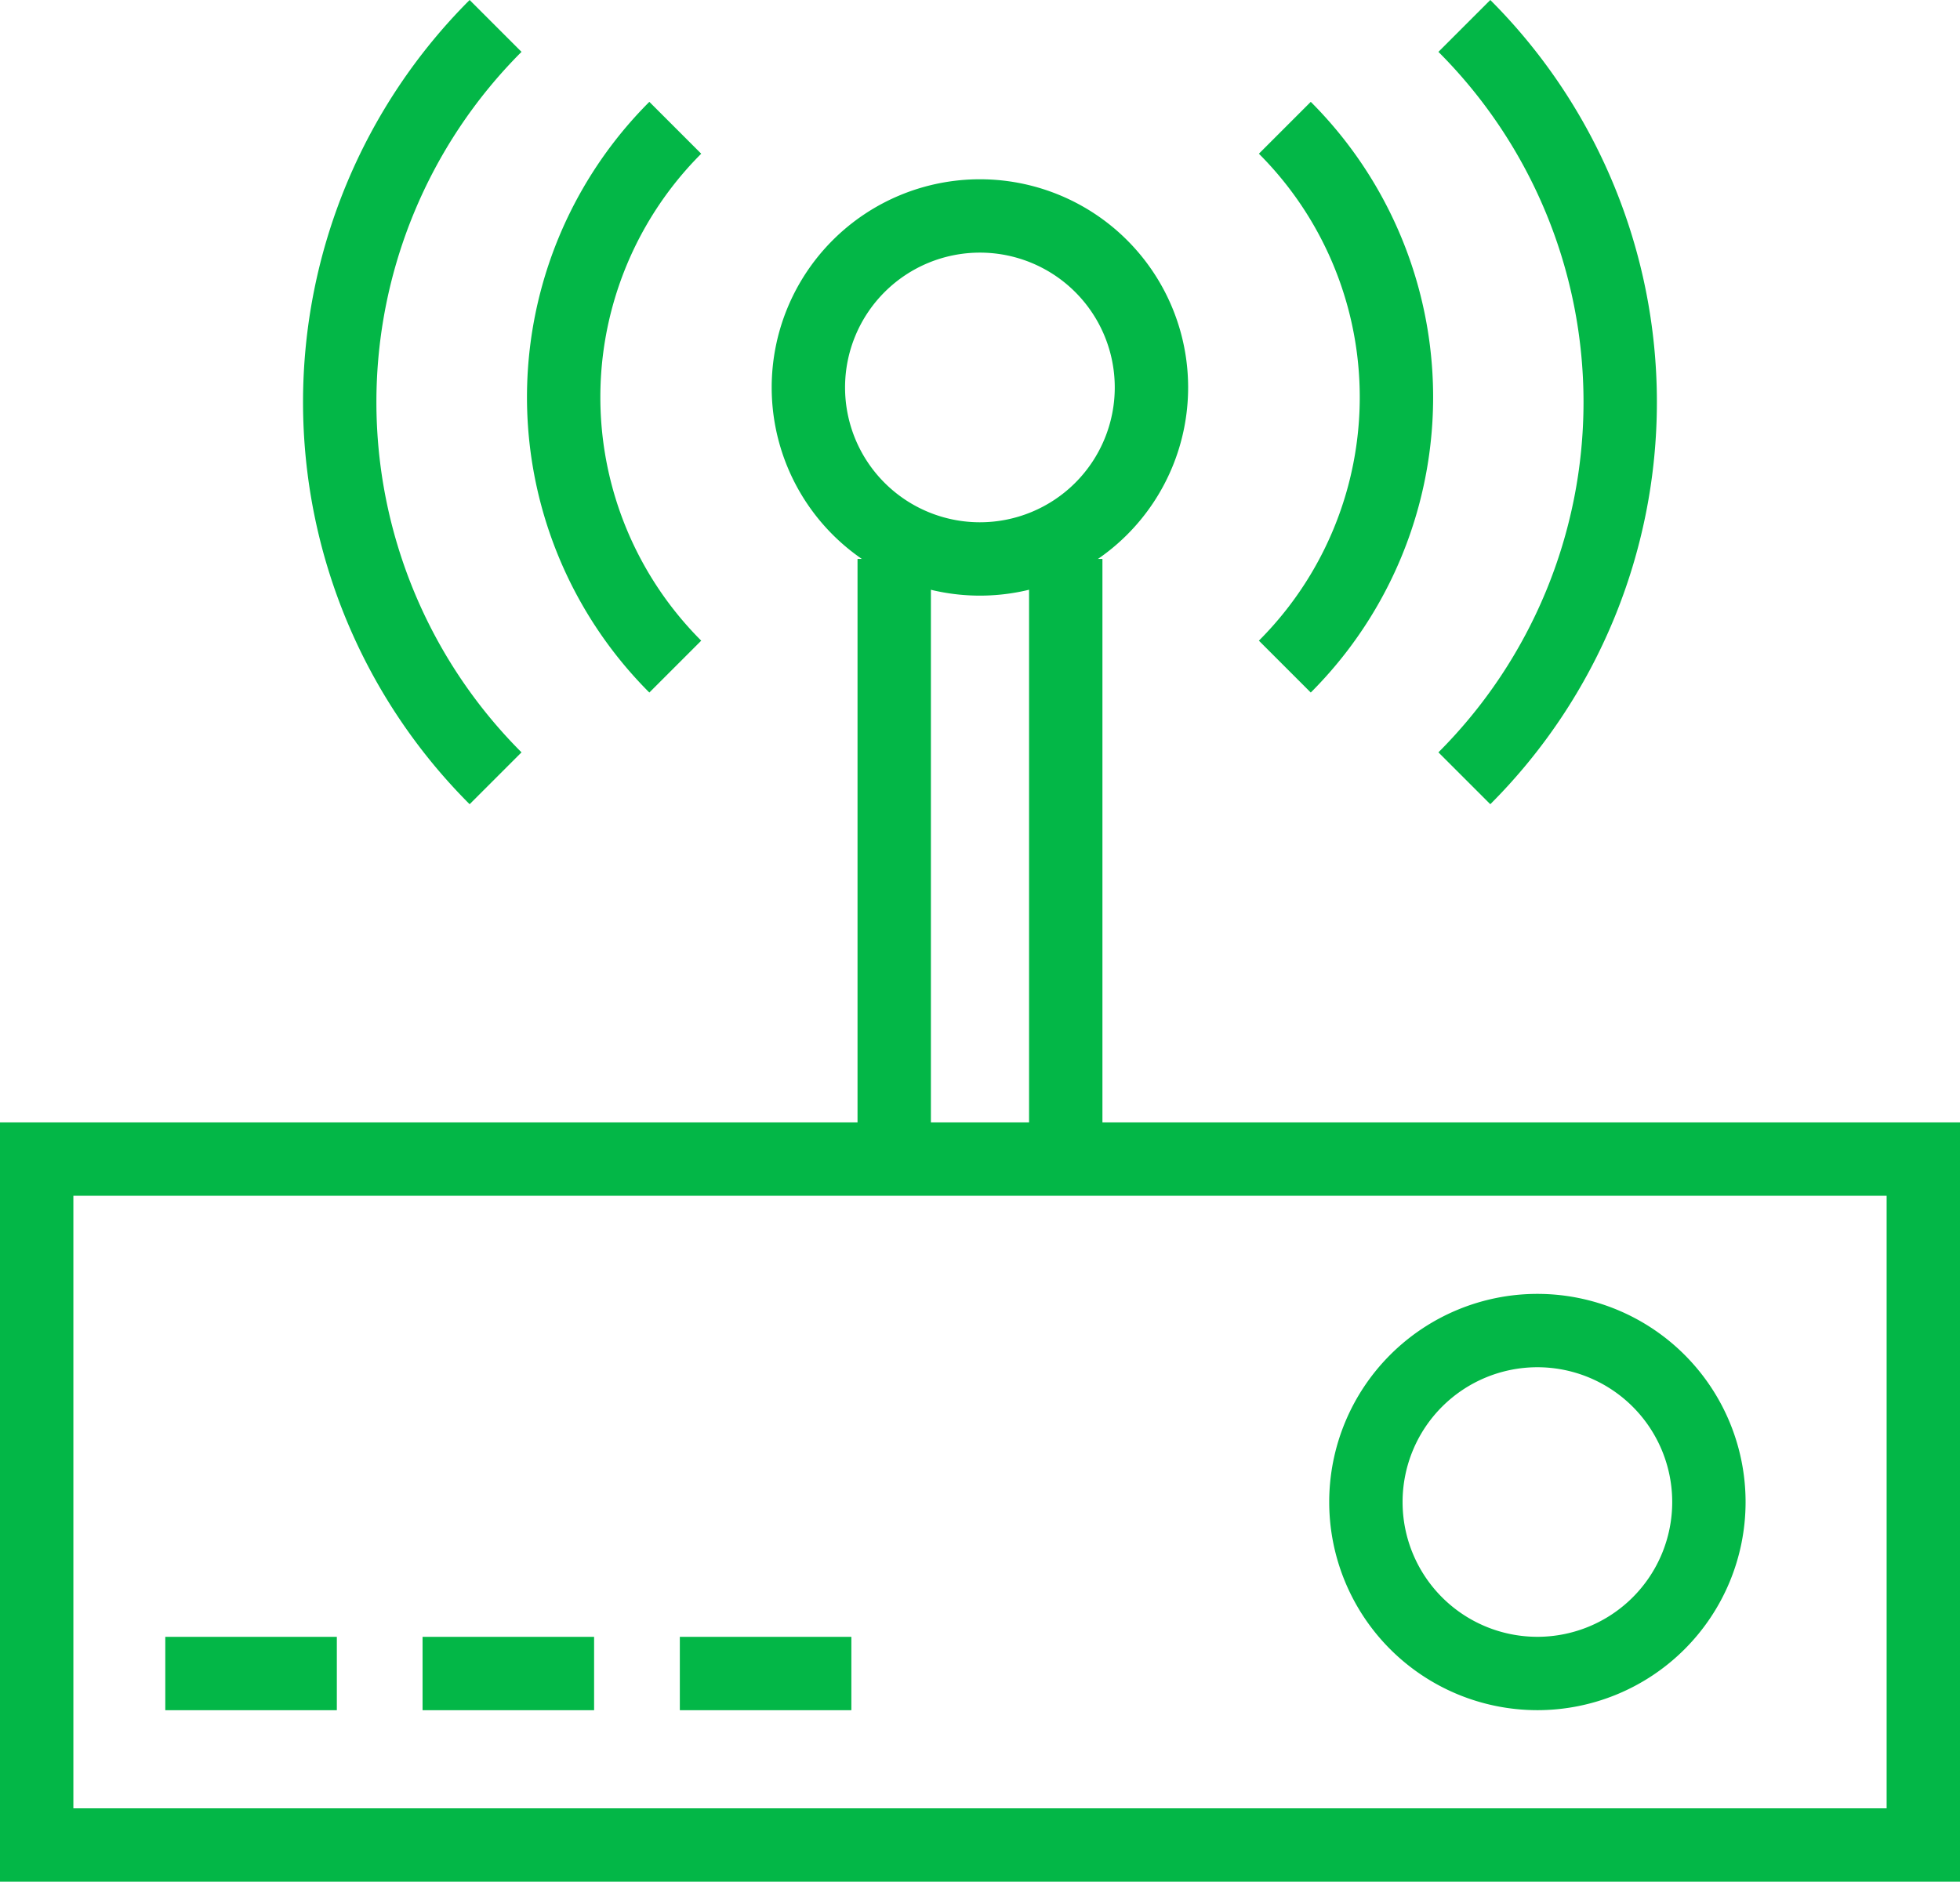 <svg xmlns="http://www.w3.org/2000/svg" width="53.429" height="51.304" viewBox="0 0 53.429 51.304">
  <g id="Group_608" data-name="Group 608" transform="translate(-417.286 -1352.173)">
    <rect id="Rectangle_463" data-name="Rectangle 463" width="51.429" height="18.701" transform="translate(418.286 1383.776)" fill="none" stroke="#03b747" stroke-width="2"/>
    <path id="Path_871" data-name="Path 871" d="M51.714,45.242a4.675,4.675,0,1,1-4.676-4.676A4.676,4.676,0,0,1,51.714,45.242Z" transform="translate(412.156 1347.885)" fill="none" stroke="#03b747" stroke-width="2"/>
    <line id="Line_36" data-name="Line 36" x2="4.676" transform="translate(421.792 1397.802)" fill="none" stroke="#03b747" stroke-width="2"/>
    <line id="Line_37" data-name="Line 37" x2="4.676" transform="translate(428.805 1397.802)" fill="none" stroke="#03b747" stroke-width="2"/>
    <line id="Line_38" data-name="Line 38" x2="4.676" transform="translate(435.818 1397.802)" fill="none" stroke="#03b747" stroke-width="2"/>
    <line id="Line_39" data-name="Line 39" y1="16.364" transform="translate(441.662 1367.412)" fill="none" stroke="#03b747" stroke-width="2"/>
    <line id="Line_40" data-name="Line 40" y2="16.364" transform="translate(446.338 1367.412)" fill="none" stroke="#03b747" stroke-width="2"/>
    <path id="Path_872" data-name="Path 872" d="M30.1,32.3a10.388,10.388,0,0,1,0-14.691" transform="translate(405.594 1338.048)" fill="none" stroke="#03b747" stroke-width="2"/>
    <path id="Path_873" data-name="Path 873" d="M27.031,36.179a14.505,14.505,0,0,1,0-20.513" transform="translate(403.764 1337.214)" fill="none" stroke="#03b747" stroke-width="2"/>
    <path id="Path_874" data-name="Path 874" d="M40.817,32.3a10.388,10.388,0,0,0,0-14.691" transform="translate(411.493 1338.048)" fill="none" stroke="#03b747" stroke-width="2"/>
    <path id="Path_875" data-name="Path 875" d="M44.243,36.179a14.505,14.505,0,0,0,0-20.513" transform="translate(412.961 1337.214)" fill="none" stroke="#03b747" stroke-width="2"/>
    <path id="Path_876" data-name="Path 876" d="M41.077,23.969A4.676,4.676,0,1,1,36.4,19.293,4.675,4.675,0,0,1,41.077,23.969Z" transform="translate(407.597 1338.768)" fill="none" stroke="#03b747" stroke-width="2"/>
  </g>
</svg>
